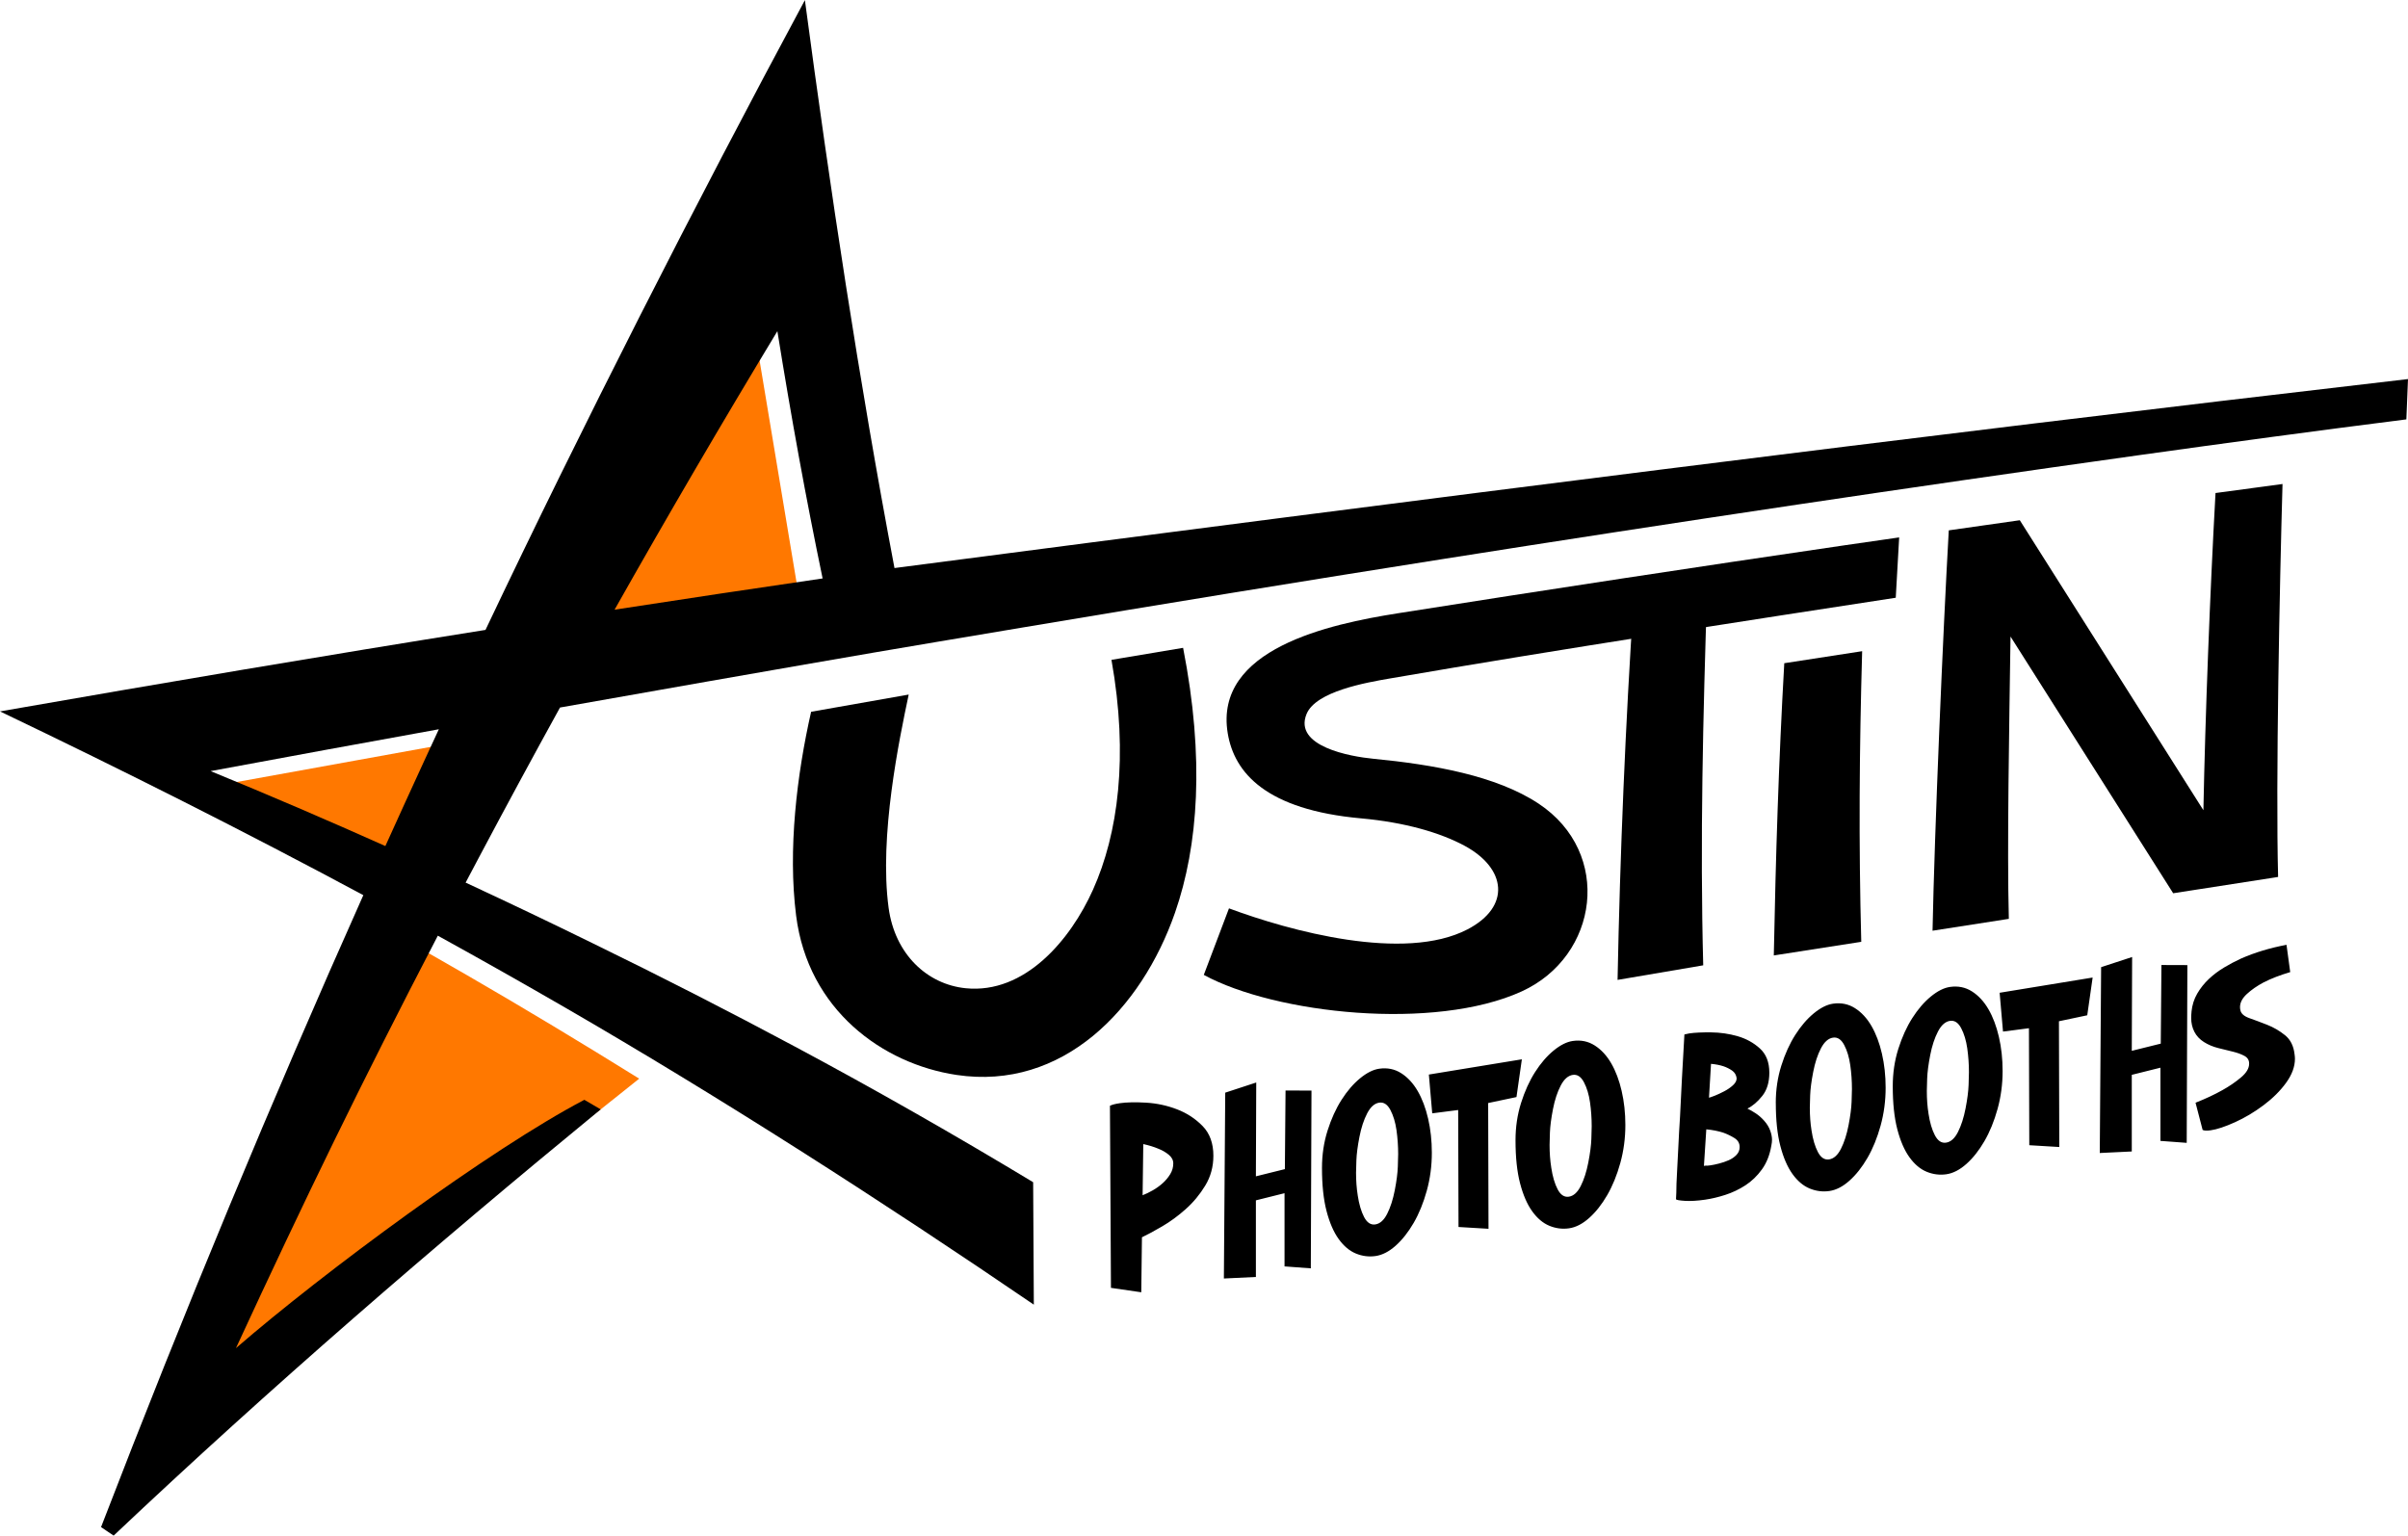 <?xml version="1.0" encoding="UTF-8"?>
<!DOCTYPE svg PUBLIC "-//W3C//DTD SVG 1.1//EN" "http://www.w3.org/Graphics/SVG/1.1/DTD/svg11.dtd">
<!-- Creator: CorelDRAW 2021 (64-Bit) -->
<svg xmlns="http://www.w3.org/2000/svg" xml:space="preserve" width="2.201in" height="1.404in" version="1.1" style="shape-rendering:geometricPrecision; text-rendering:geometricPrecision; image-rendering:optimizeQuality; fill-rule:evenodd; clip-rule:evenodd"
viewBox="0 0 2117.19 1350.29"
 xmlns:xlink="http://www.w3.org/1999/xlink"
 xmlns:xodm="http://www.corel.com/coreldraw/odm/2003">
 <defs>
  <style type="text/css">
   <![CDATA[
    .fil1 {fill:black}
    .fil0 {fill:#FF7800}
    .fil2 {fill:black;fill-rule:nonzero}
   ]]>
  </style>
 </defs>
 <g id="Layer_x0020_1">
  <path class="fil0" d="M325.77 859.04l-165.1 389.59 193.87 -159.13 4.06 12.01 77.22 -70.64 3.58 10.58 88.77 -65.98 33.83 -27.02c-50.84,-31.62 -101.52,-62.15 -151.21,-90.89 -13.8,-7.99 -27.66,-15.93 -41.59,-23.85l1.37 4.07c-7.62,-6.21 -15.09,-11.84 -22.05,-15.77l-17.84 40.53c-1.46,-1.29 -3.08,-2.47 -4.9,-3.5zm-151.59 -165.32l139.19 -25.2 108.02 -19.56 -48.19 86.06 -27.25 7.05 4.9 32.87 -176.66 -81.21zm528.83 -165.71l-62.3 12.74 -0.65 -4.61 -177.9 41.12 140.1 -320.65 4.54 28.91 41.79 -84.28 54.42 326.75z"/>
  <path class="fil1" d="M1040.22 569.58c19.05,97.17 13.36,174.06 -7.12,232.94 -29.48,84.73 -98.83,156.67 -192.16,142.65 -64.83,-9.74 -130.44,-57.09 -140.96,-140.05 -7.38,-58.2 0.69,-124.26 13.18,-179.3 28.6,-5.08 57.2,-10.12 85.8,-15.14 -8.29,39.28 -26.17,124.61 -17.67,187.5 5.52,40.85 33.87,67.31 67.71,70.75 52.11,5.29 92.24,-42.58 112,-86.63 22,-49.06 31.4,-117.03 16.24,-202.15 3.47,-0.59 6.93,-1.17 10.4,-1.75 14.07,-2.36 38.53,-6.47 52.6,-8.82z"/>
  <path class="fil1" d="M1568.79 583.11c-4.97,87.36 -7.5,169.63 -9.21,256.99l5.3 -0.83 67.05 -10.44 4.55 -0.71c-2.33,-87.21 -1.67,-168.93 0.78,-255.58 -18.73,2.88 -48.19,7.43 -68.47,10.57z"/>
  <path class="fil1" d="M1947.95 433.44c-4.86,87.77 -9.01,195.49 -10.65,278.95l-161.43 -255.02 -62.44 8.9c-4.98,87.36 -12.57,264.73 -14.28,352.09l67.08 -10.45c-1.65,-61.93 0.36,-169.89 1.48,-248.26l143.02 225.76 89.59 -13.91 2.67 -0.46c-2.21,-82.93 1.39,-258.51 3.88,-345.53 -19.62,2.62 -39.27,5.27 -58.92,7.94z"/>
  <path class="fil1" d="M1352.79 706.6c-37.14,-24.64 -92.76,-34.38 -145.45,-39.48 -19.98,-1.94 -70.19,-10.79 -58.59,-39.3 8.15,-20.01 52.6,-27.71 72.95,-31.23 150.65,-26.04 321.63,-52.04 445.11,-71.06l3 -53.06c-5.21,0.76 -8.95,1.31 -14.43,2.09 -7.97,1.15 -25.13,3.64 -33.63,4.85 -131.08,19.18 -262.26,39.18 -392.93,59.82 -59.79,9.45 -161.68,31.21 -149.35,105.54 5.77,34.77 33.76,67.26 117.34,74.79 38.05,3.43 69.43,12.47 91.01,24.15 36.72,19.88 40.77,53.55 2.41,73.48 -55.69,28.93 -156.27,1.37 -209.66,-18.5l-22.15 58.51c63.03,34.31 202.89,49.48 279.5,14.53 67.64,-30.86 80.34,-121.7 14.89,-165.12z"/>
  <path class="fil1" d="M1500.99 518.79c-17.32,1.7 -47.2,5.53 -64.52,7.23 -7.35,110.13 -12.1,225.45 -14.25,335.58l8.11 -1.38 67.2 -11.44c-2.9,-108.99 -0.13,-221 3.45,-330z"/>
  <path class="fil1" d="M528.15 975.47c-146.22,119.94 -290.78,244.87 -428.23,374.82l-11.08 -7.46c73.84,-191.68 150.1,-375.44 230.61,-555.75 -105.61,-56.67 -210.09,-109.21 -319.45,-161.59 141.94,-24.81 284.35,-48.97 426.87,-71.67 84.57,-178.18 184.19,-374.08 280.82,-553.83 22.37,167.56 47.34,333.27 78.77,499.43 470.89,-61.42 887.9,-114.78 1330.73,-166.19 -0.49,11.85 -0.97,23.71 -1.43,35.45 -78.4,9.93 -156.59,20.49 -234.94,31.46 -203.97,28.57 -409.02,59.25 -612.88,91.47 -123.16,19.46 -245.96,39.48 -367.88,59.94 -125.69,21.09 -134.44,22.53 -279.38,47.88 -42.93,7.51 -85.71,15.06 -128.3,22.65 -24.06,43.67 -47.82,87.6 -71.24,131.76l-11.75 22.21c37.75,17.52 75.09,35.36 111.99,53.47 60.56,29.52 119.87,59.86 177.68,90.81 71.15,38.08 140.3,77.53 209.32,119.2l0.6 107.67c-133.28,-90.98 -276.37,-182.71 -411.99,-261.19 -36.84,-21.32 -74.14,-42.39 -112.04,-63.29 -66.54,127.95 -117.44,232.65 -177.49,362.71 77.33,-66.95 223.43,-174.84 306.31,-218.37 4.81,2.8 9.6,5.6 14.38,8.41zm155.35 -684.38c-48.62,80.38 -96.39,162.13 -143.14,244.94 61.1,-9.42 122.06,-18.58 182.91,-27.47 -14.55,-69.99 -27.57,-141.36 -39.77,-217.47zm-498.31 386.9c51.77,21.25 103.03,43.26 153.64,65.9 11.12,-24.61 22.32,-49.16 33.6,-73.67 4.46,-9.68 8.93,-19.36 13.42,-29.03 -67.44,12.19 -134.36,24.47 -200.67,36.8z"/>
  <path class="fil2" d="M984.47 970.05c6.12,-0.87 13.88,-1.04 23.26,-0.48 9.38,0.55 18.42,2.5 27.11,5.84 8.69,3.33 16.2,8.24 22.52,14.71 6.32,6.47 9.48,15.18 9.48,26.13 0,9.61 -2.37,18.33 -7.11,26.17 -4.74,7.83 -10.46,14.74 -17.18,20.73 -6.71,5.99 -13.63,11.06 -20.74,15.21 -7.11,4.15 -13.04,7.34 -17.78,9.59l-0.59 48.36 -26.66 -3.89 -0.89 -160.12c1.78,-0.92 4.64,-1.67 8.59,-2.24zm20.15 80.93c2.76,-1.07 5.73,-2.5 8.88,-4.29 3.16,-1.8 6.07,-3.89 8.74,-6.28 2.67,-2.39 4.89,-5.06 6.67,-7.99 1.78,-2.94 2.67,-6.08 2.67,-9.44 0,-2.9 -1.33,-5.45 -4,-7.64 -2.67,-2.19 -5.68,-3.93 -9.04,-5.24 -3.95,-1.67 -8.39,-3.04 -13.33,-4.12l-0.59 45.01zm148.48 -92.02l-0.59 156.31 -23.11 -1.72 0 -64.37 -25.18 6.29 0 67.38 -28.15 1.35 1.19 -163.43 27.26 -8.94 -0.3 82.51 25.48 -6.33 0.59 -69.15 22.81 0.08zm9.23 68.07c0,-11.62 1.63,-22.58 4.89,-32.88 3.26,-10.3 7.36,-19.33 12.3,-27.07 4.93,-7.75 10.37,-14.06 16.29,-18.93 5.93,-4.87 11.55,-7.69 16.89,-8.45 7.11,-1.02 13.53,0.3 19.26,3.94 5.73,3.65 10.57,8.88 14.52,15.69 3.95,6.81 7.01,14.92 9.18,24.33 2.17,9.41 3.26,19.37 3.26,29.87 0,11.62 -1.48,22.78 -4.45,33.49 -2.96,10.71 -6.81,20.14 -11.55,28.31 -4.74,8.16 -10.02,14.85 -15.85,20.04 -5.83,5.19 -11.7,8.21 -17.63,9.06 -5.93,0.85 -11.7,0.11 -17.33,-2.21 -5.63,-2.32 -10.66,-6.57 -15.11,-12.75 -4.45,-6.18 -8,-14.38 -10.67,-24.62 -2.66,-10.23 -4,-22.84 -4,-37.81zm31.41 24c1.19,7.87 3.06,14.25 5.63,19.14 2.57,4.89 5.83,7.04 9.78,6.48 4.15,-0.59 7.65,-3.72 10.52,-9.38 2.86,-5.67 5.09,-12.58 6.67,-20.74 1.58,-8.16 2.47,-15.05 2.67,-20.66 0.2,-5.62 0.3,-9.32 0.3,-11.1 0,-7.15 -0.5,-14.18 -1.48,-21.08 -0.99,-6.9 -2.76,-12.79 -5.33,-17.67 -2.57,-4.88 -5.82,-7.04 -9.78,-6.48 -4.15,0.59 -7.7,3.73 -10.66,9.41 -2.96,5.68 -5.23,12.6 -6.81,20.76 -1.58,8.16 -2.47,14.99 -2.67,20.5 -0.2,5.51 -0.3,9.15 -0.3,10.94 0,7.15 0.49,13.79 1.48,19.9zm139.59 -86.39l-24.89 5.25 0.3 110.59 -26.37 -1.58 -0.3 -102.88 -22.81 2.93 -2.96 -34.11 81.77 -13.4 -4.74 33.2zm-0.84 38c0,-11.62 1.63,-22.58 4.89,-32.88 3.26,-10.3 7.36,-19.33 12.29,-27.07 4.94,-7.75 10.37,-14.06 16.3,-18.93 5.93,-4.87 11.55,-7.69 16.89,-8.46 7.11,-1.02 13.53,0.3 19.25,3.95 5.73,3.65 10.57,8.88 14.52,15.69 3.95,6.81 7.01,14.92 9.18,24.33 2.17,9.41 3.26,19.37 3.26,29.87 0,11.62 -1.48,22.79 -4.44,33.49 -2.96,10.7 -6.81,20.14 -11.55,28.31 -4.74,8.16 -10.02,14.85 -15.85,20.04 -5.83,5.19 -11.71,8.22 -17.63,9.07 -5.93,0.85 -11.7,0.11 -17.33,-2.21 -5.63,-2.32 -10.66,-6.57 -15.11,-12.75 -4.45,-6.18 -8,-14.39 -10.67,-24.62 -2.67,-10.23 -4,-22.84 -4,-37.81zm31.41 24c1.19,7.88 3.06,14.26 5.63,19.14 2.57,4.89 5.83,7.04 9.78,6.48 4.15,-0.6 7.65,-3.72 10.52,-9.39 2.86,-5.66 5.09,-12.58 6.67,-20.73 1.58,-8.16 2.47,-15.05 2.67,-20.67 0.2,-5.62 0.3,-9.32 0.3,-11.1 0,-7.15 -0.49,-14.18 -1.48,-21.08 -0.98,-6.9 -2.76,-12.79 -5.33,-17.68 -2.57,-4.88 -5.82,-7.04 -9.77,-6.48 -4.15,0.6 -7.71,3.73 -10.67,9.41 -2.96,5.68 -5.23,12.6 -6.81,20.75 -1.58,8.16 -2.47,14.99 -2.67,20.5 -0.2,5.5 -0.3,9.15 -0.3,10.94 0,7.15 0.49,13.79 1.48,19.9zm109.97 21.45c0,-4.25 0.2,-9.75 0.59,-16.51 0.39,-6.76 0.79,-14.47 1.19,-23.14 0.39,-8.66 0.89,-17.5 1.48,-26.53 0.99,-21.15 2.27,-45.25 3.85,-72.3 0.59,-0.08 1.23,-0.23 1.92,-0.44 0.69,-0.21 1.53,-0.39 2.52,-0.53 4.74,-0.68 11.11,-0.98 19.11,-0.89 8,0.08 15.75,1.21 23.26,3.37 7.51,2.17 14.02,5.76 19.56,10.78 5.53,5.01 8.3,12.11 8.3,21.27 0,8.49 -2.08,15.33 -6.23,20.5 -4.15,5.18 -8.49,8.87 -13.04,11.09 2.17,1.03 4.59,2.42 7.26,4.16 2.67,1.74 5.18,3.95 7.56,6.63 2.37,2.68 4.1,5.5 5.18,8.48 1.09,2.97 1.63,5.69 1.63,8.15 0,1.56 -0.2,3.26 -0.59,5.11 -1.38,8.25 -4.15,15.24 -8.29,20.97 -4.15,5.74 -8.99,10.4 -14.52,13.99 -5.53,3.59 -11.41,6.38 -17.63,8.39 -6.22,2.01 -12.19,3.42 -17.92,4.25 -6.91,0.99 -12.79,1.33 -17.63,1.02 -4.84,-0.31 -7.46,-0.78 -7.85,-1.39l0.3 -6.41zm24.29 -22.93l1.48 -0.21c0.79,0.11 2.17,0.02 4.15,-0.26 2.17,-0.31 4.74,-0.85 7.7,-1.61 2.96,-0.76 5.78,-1.72 8.44,-2.89 2.67,-1.16 4.94,-2.72 6.82,-4.67 1.87,-1.94 2.81,-4.26 2.81,-6.94 0,-3.35 -1.53,-5.98 -4.59,-7.89 -3.06,-1.91 -6.37,-3.5 -9.92,-4.78 -4.35,-1.39 -9.29,-2.36 -14.82,-2.9l-2.08 32.14zm9.48 -61.7c2.57,-1.04 5.33,-2.33 8.29,-3.87 2.97,-1.54 5.53,-3.31 7.7,-5.29 2.17,-1.99 3.26,-3.99 3.26,-6 0,0 0,-0.11 0,-0.34 -0.39,-2.85 -1.73,-5.06 -4,-6.63 -2.27,-1.57 -4.79,-2.83 -7.56,-3.78 -3.36,-1.08 -7.01,-1.79 -10.96,-2.12l-1.78 29.76c0.59,-0.08 2.27,-0.66 5.04,-1.73zm53.67 6.39c0,-11.62 1.63,-22.58 4.89,-32.88 3.26,-10.3 7.35,-19.33 12.29,-27.07 4.94,-7.75 10.37,-14.06 16.3,-18.93 5.93,-4.87 11.55,-7.69 16.89,-8.46 7.11,-1.02 13.53,0.3 19.26,3.94 5.73,3.65 10.57,8.88 14.52,15.69 3.95,6.81 7.01,14.92 9.19,24.33 2.17,9.41 3.26,19.37 3.26,29.87 0,11.62 -1.48,22.78 -4.44,33.49 -2.97,10.7 -6.81,20.14 -11.55,28.31 -4.74,8.16 -10.02,14.85 -15.85,20.04 -5.82,5.2 -11.7,8.21 -17.63,9.07 -5.92,0.85 -11.7,0.11 -17.33,-2.21 -5.63,-2.32 -10.66,-6.57 -15.11,-12.75 -4.44,-6.18 -8,-14.39 -10.66,-24.62 -2.67,-10.23 -4,-22.84 -4,-37.81zm31.41 24c1.18,7.88 3.06,14.25 5.63,19.14 2.57,4.89 5.82,7.04 9.77,6.48 4.15,-0.59 7.65,-3.72 10.52,-9.38 2.86,-5.66 5.09,-12.57 6.67,-20.73 1.58,-8.16 2.47,-15.05 2.67,-20.67 0.2,-5.61 0.3,-9.32 0.3,-11.1 0,-7.15 -0.49,-14.18 -1.48,-21.08 -0.99,-6.9 -2.76,-12.79 -5.33,-17.67 -2.57,-4.89 -5.82,-7.04 -9.78,-6.48 -4.15,0.59 -7.7,3.73 -10.66,9.41 -2.97,5.68 -5.23,12.6 -6.81,20.76 -1.58,8.16 -2.47,14.99 -2.67,20.5 -0.2,5.51 -0.3,9.15 -0.3,10.94 0,7.15 0.49,13.79 1.48,19.9zm71.45 -38.74c0,-11.62 1.63,-22.58 4.89,-32.88 3.26,-10.3 7.36,-19.33 12.3,-27.07 4.93,-7.75 10.37,-14.06 16.29,-18.93 5.93,-4.87 11.55,-7.69 16.89,-8.45 7.11,-1.02 13.53,0.3 19.26,3.94 5.73,3.65 10.57,8.88 14.52,15.69 3.95,6.81 7.01,14.92 9.18,24.33 2.17,9.41 3.26,19.37 3.26,29.87 0,11.62 -1.48,22.79 -4.45,33.49 -2.96,10.71 -6.81,20.14 -11.55,28.31 -4.74,8.17 -10.02,14.85 -15.85,20.04 -5.83,5.19 -11.7,8.21 -17.63,9.07 -5.93,0.85 -11.7,0.11 -17.33,-2.21 -5.63,-2.32 -10.66,-6.57 -15.11,-12.75 -4.45,-6.18 -8,-14.39 -10.67,-24.62 -2.66,-10.23 -4,-22.84 -4,-37.81zm31.41 24c1.19,7.88 3.06,14.25 5.63,19.14 2.57,4.89 5.83,7.04 9.78,6.48 4.15,-0.59 7.65,-3.72 10.52,-9.38 2.86,-5.66 5.09,-12.58 6.67,-20.73 1.58,-8.16 2.47,-15.05 2.67,-20.67 0.2,-5.62 0.3,-9.32 0.3,-11.1 0,-7.15 -0.5,-14.18 -1.48,-21.08 -0.99,-6.9 -2.76,-12.79 -5.33,-17.68 -2.57,-4.88 -5.82,-7.04 -9.78,-6.48 -4.14,0.59 -7.7,3.73 -10.66,9.41 -2.96,5.68 -5.23,12.6 -6.81,20.76 -1.58,8.16 -2.47,14.99 -2.67,20.5 -0.2,5.51 -0.3,9.15 -0.3,10.94 0,7.15 0.49,13.79 1.48,19.9zm139.59 -86.39l-24.89 5.25 0.3 110.59 -26.37 -1.58 -0.3 -102.88 -22.81 2.93 -2.96 -34.11 81.77 -13.39 -4.74 33.2zm88.04 -44.13l-0.59 156.31 -23.11 -1.72 0 -64.37 -25.18 6.29 0 67.38 -28.15 1.35 1.19 -163.43 27.26 -8.93 -0.3 82.51 25.48 -6.33 0.59 -69.14 22.81 0.08zm3.61 41.06c0.59,-5.9 2.27,-11.22 5.04,-15.98 2.76,-4.75 6.17,-9.04 10.22,-12.86 4.05,-3.82 8.54,-7.2 13.48,-10.15 4.93,-2.94 9.87,-5.55 14.81,-7.82 12.05,-5.31 25.38,-9.34 40,-12.1l3.26 24.01c-8.88,2.62 -16.69,5.63 -23.4,9.05 -5.73,3.06 -10.62,6.44 -14.66,10.15 -4.05,3.71 -6.07,7.58 -6.07,11.6 0,0.89 0.1,1.77 0.3,2.64 0.59,3.04 3.26,5.4 8,7.07 4.74,1.67 9.92,3.61 15.55,5.82 5.63,2.21 10.86,5.26 15.7,9.15 4.84,3.89 7.65,9.57 8.44,17.06 0.2,1.31 0.3,2.53 0.3,3.65 0,6.93 -2.57,13.94 -7.7,21.05 -5.14,7.1 -11.75,13.7 -19.85,19.78 -8.1,6.08 -16.49,11.08 -25.18,15.01 -8.69,3.93 -15.8,6.29 -21.33,7.08 -3.36,0.48 -5.73,0.38 -7.11,-0.32l-6.23 -23.92c8.89,-3.51 16.79,-7.21 23.7,-11.11 5.93,-3.31 11.31,-6.98 16.15,-11.03 4.84,-4.05 7.26,-8.08 7.26,-12.1 0,0 0,-0.11 0,-0.34 0,-2.9 -1.38,-5.11 -4.15,-6.61 -2.76,-1.5 -6.17,-2.75 -10.22,-3.73 -4.05,-0.98 -8.34,-2.05 -12.89,-3.18 -4.54,-1.14 -8.69,-2.89 -12.44,-5.25 -3.75,-2.37 -6.57,-5.37 -8.44,-9.02 -1.88,-3.64 -2.81,-7.7 -2.81,-12.17 0,-1.79 0.1,-3.59 0.3,-5.4z"/>
 </g>
</svg>
